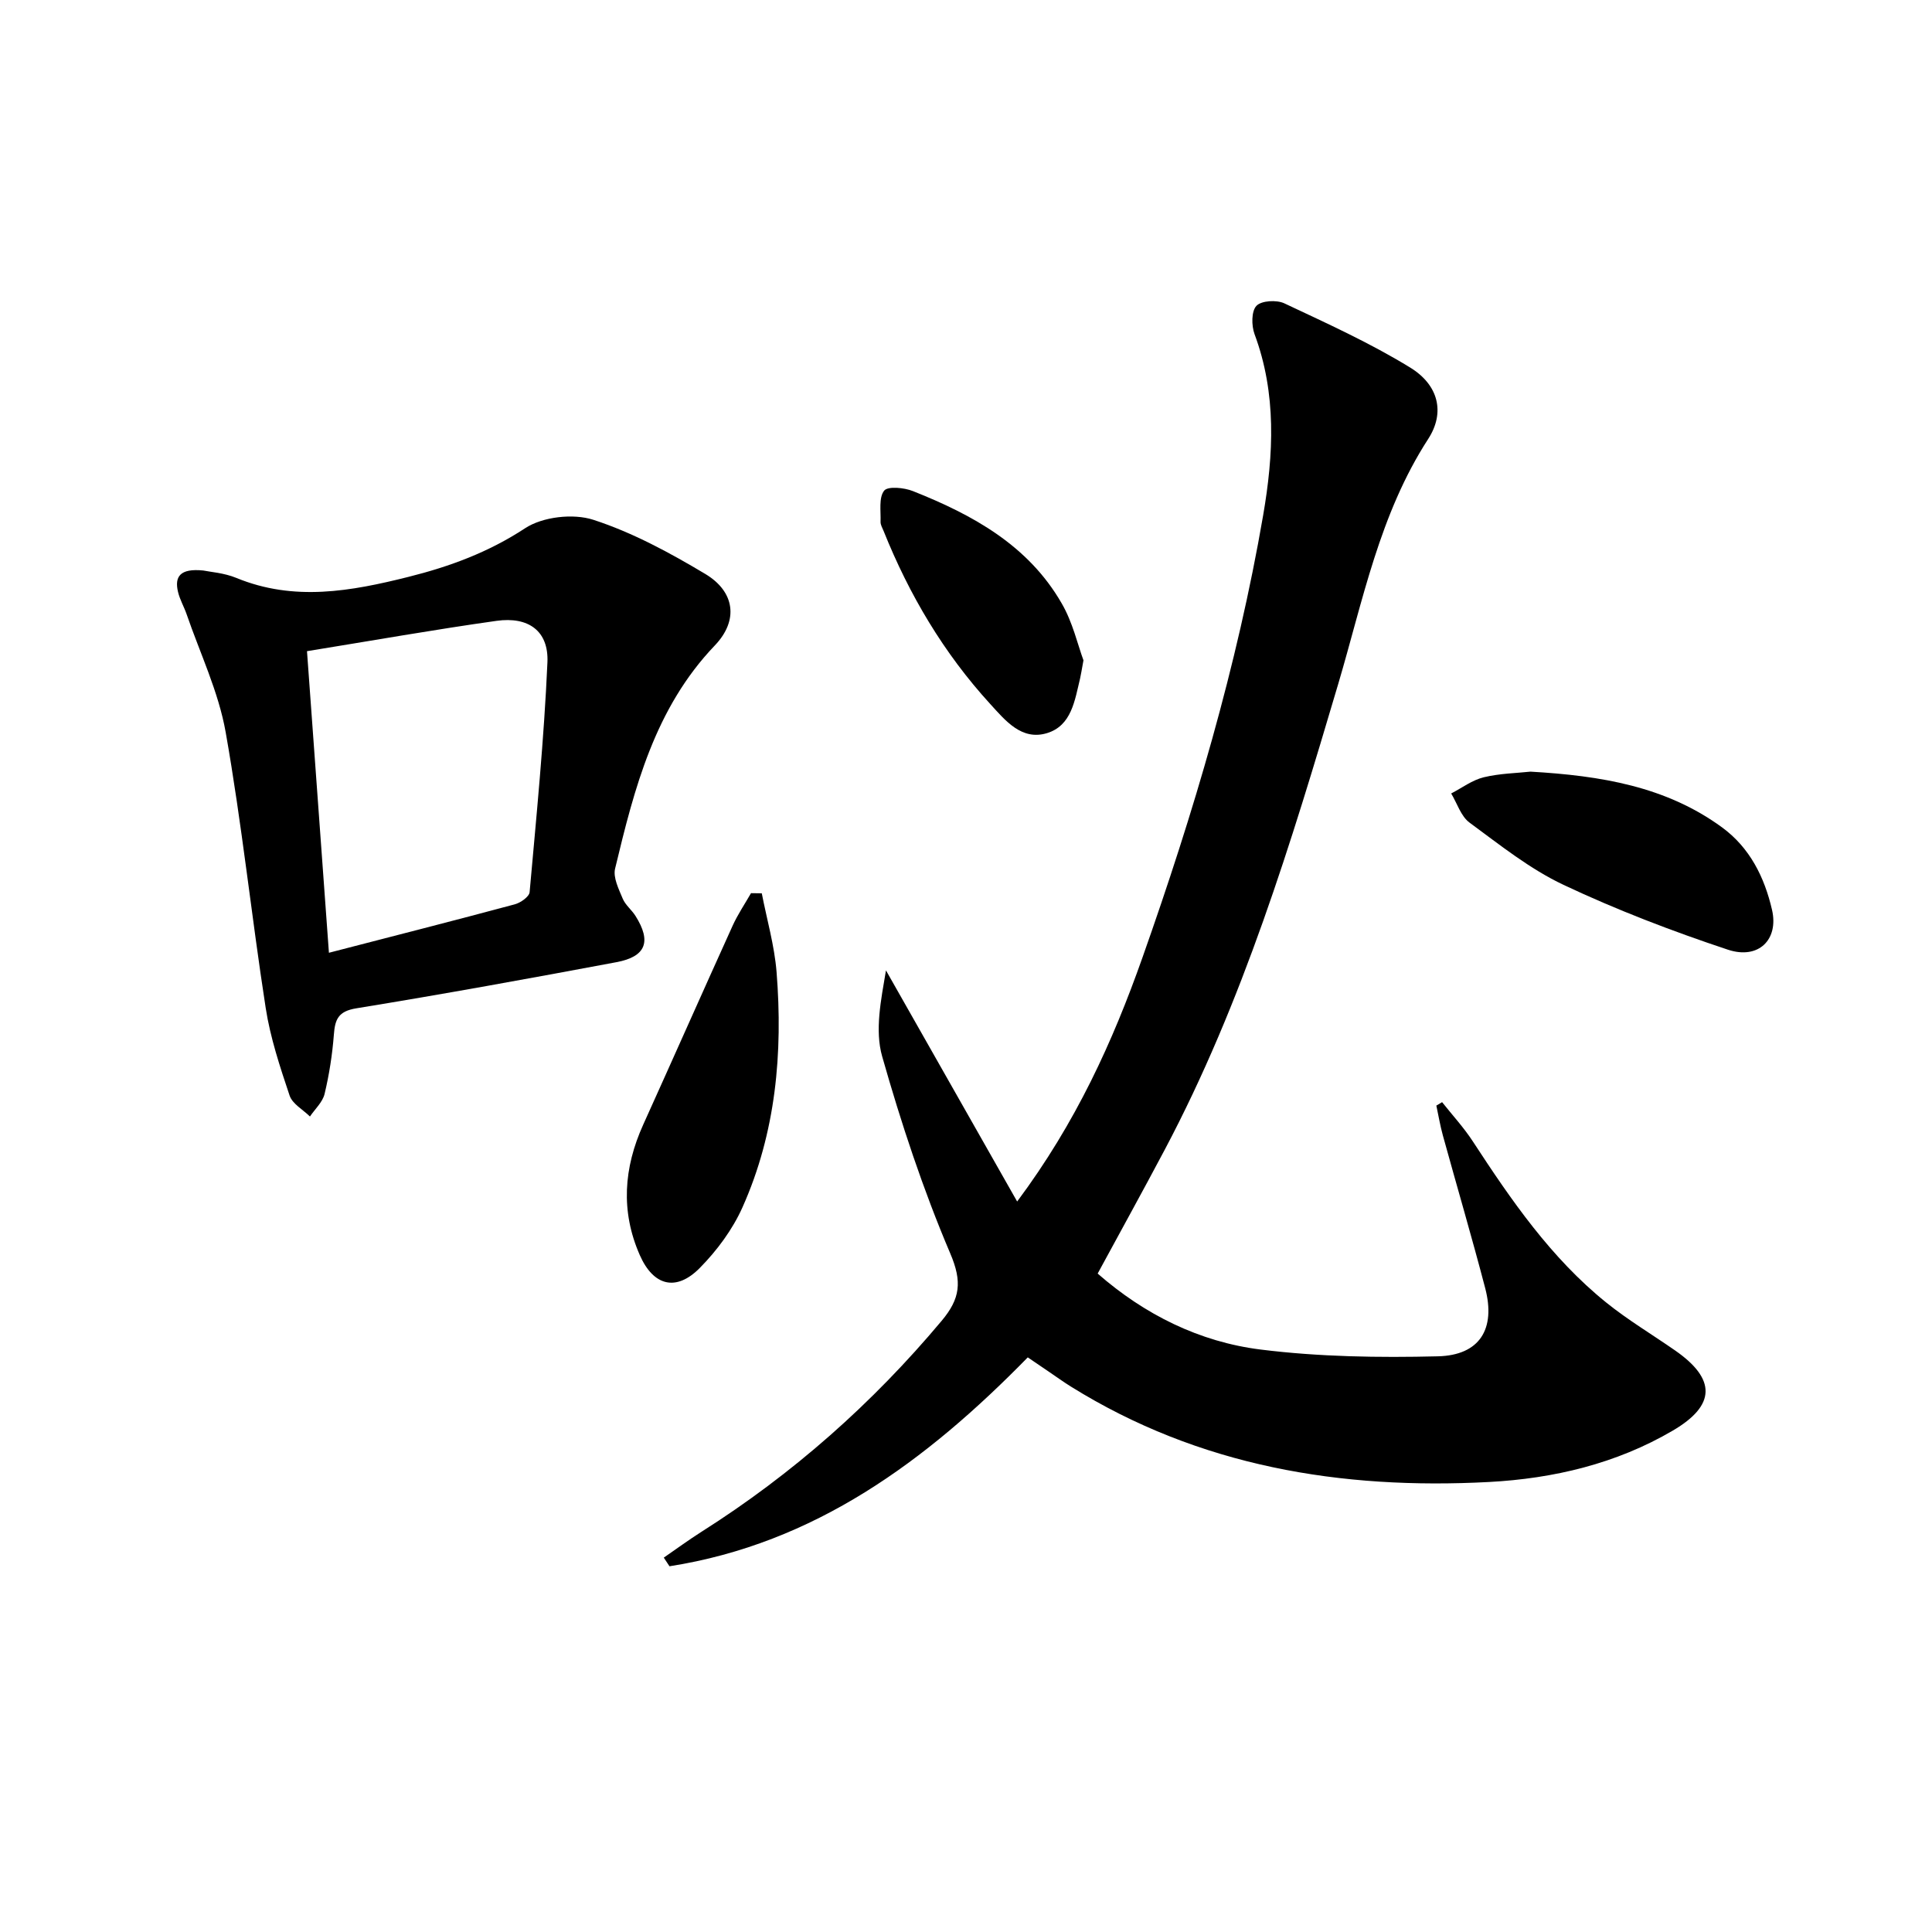 <svg enable-background="new 0 0 400 400" viewBox="0 0 400 400" xmlns="http://www.w3.org/2000/svg"><path d="m212.79 281.03c-21.04 21.51-44.14 38.54-74.18 43.25-.39-.6-.79-1.2-1.18-1.79 2.61-1.8 5.17-3.68 7.85-5.38 18.85-11.95 35.33-26.53 49.67-43.64 3.85-4.59 4.3-8.08 1.79-13.96-5.63-13.22-10.17-26.97-14.1-40.8-1.54-5.41-.25-11.62.79-17.8 8.91 15.69 17.82 31.39 27.16 47.85 12.18-16.32 19.79-33.1 25.94-50.5 10.57-29.91 19.61-60.3 25-91.62 2.15-12.5 2.8-25.13-1.79-37.46-.65-1.76-.67-4.75.39-5.86 1.03-1.09 4.19-1.27 5.79-.51 8.82 4.15 17.75 8.2 26.03 13.28 5.91 3.62 7.27 9.34 3.75 14.78-10.09 15.57-13.51 33.44-18.64 50.75-9.76 32.95-19.73 65.85-35.91 96.41-4.51 8.51-9.17 16.94-13.89 25.65 9.71 8.49 21.07 14.15 33.75 15.73 12.11 1.51 24.47 1.7 36.69 1.4 8.67-.21 12-5.67 9.8-14.09-2.77-10.59-5.86-21.09-8.77-31.64-.56-2.03-.91-4.12-1.35-6.18.4-.24.79-.48 1.19-.71 2.14 2.7 4.5 5.26 6.37 8.13 7.94 12.16 16.16 24.11 27.58 33.33 4.51 3.64 9.54 6.64 14.31 9.96 8.51 5.92 8.42 11.35-.48 16.57-11.72 6.88-24.73 9.94-38.06 10.65-30.63 1.63-59.98-3.21-86.55-19.74-1.55-.96-3.03-2.04-4.54-3.06-1.37-.94-2.74-1.87-4.41-3z"/><path d="m42.11 118.12c1.35.29 4.27.48 6.82 1.53 11.95 4.92 23.73 2.77 35.62-.21 8.59-2.15 16.59-5.1 24.16-10.07 3.64-2.39 9.96-3.11 14.14-1.75 8.1 2.63 15.81 6.81 23.17 11.21 6.12 3.66 6.95 9.6 1.98 14.8-12.45 13.02-16.65 29.55-20.65 46.2-.45 1.85.75 4.23 1.57 6.21.55 1.33 1.86 2.34 2.65 3.59 3.34 5.29 2.2 8.43-3.95 9.58-17.91 3.36-35.85 6.62-53.84 9.55-3.77.61-4.42 2.29-4.66 5.49-.32 4.11-.96 8.23-1.92 12.24-.41 1.7-1.98 3.12-3.03 4.67-1.45-1.43-3.63-2.61-4.21-4.33-1.99-5.94-4-11.98-4.95-18.14-2.95-19.01-4.94-38.17-8.29-57.11-1.48-8.36-5.3-16.31-8.09-24.43-.54-1.56-1.41-3.03-1.78-4.63-.72-3.06.33-4.91 5.26-4.4zm21.45 16.7c1.54 21.17 3.01 41.43 4.54 62.44 13.51-3.5 26.02-6.68 38.48-10.03 1.2-.32 2.98-1.57 3.07-2.51 1.42-15.85 2.99-31.71 3.69-47.6.28-6.48-3.92-9.51-10.54-8.58-12.8 1.8-25.54 4.06-39.24 6.28z"/><path d="m157.72 184.95c1.05 5.43 2.62 10.81 3.06 16.29 1.33 16.74-.13 33.25-7.07 48.75-2.05 4.58-5.26 8.91-8.8 12.5-4.91 5-9.64 3.76-12.45-2.64-3.99-9.07-3.33-18.06.7-26.98 6.21-13.73 12.31-27.51 18.53-41.23 1.06-2.33 2.52-4.49 3.8-6.72.74.01 1.48.02 2.23.03z"/><path d="m316.87 159.76c14.58.84 28.06 3.06 39.65 11.53 5.77 4.22 8.8 10.34 10.36 17.09 1.41 6.14-2.78 10.35-9.14 8.24-11.56-3.84-23.02-8.23-34.03-13.42-6.97-3.29-13.18-8.27-19.45-12.88-1.79-1.31-2.57-3.99-3.81-6.04 2.23-1.15 4.35-2.77 6.73-3.35 3.34-.81 6.88-.86 9.69-1.17z"/><path d="m224.32 136.71c-.4 2.14-.51 2.96-.7 3.76-1.1 4.52-1.75 9.77-6.86 11.32-5.25 1.59-8.62-2.62-11.73-6.02-9.63-10.53-16.8-22.63-22.1-35.86-.25-.61-.64-1.26-.62-1.87.08-2.22-.4-5 .74-6.45.77-.97 4.15-.64 5.97.09 12.37 4.91 23.88 11.22 30.79 23.24 2.28 3.91 3.31 8.54 4.51 11.79z"/></svg>
